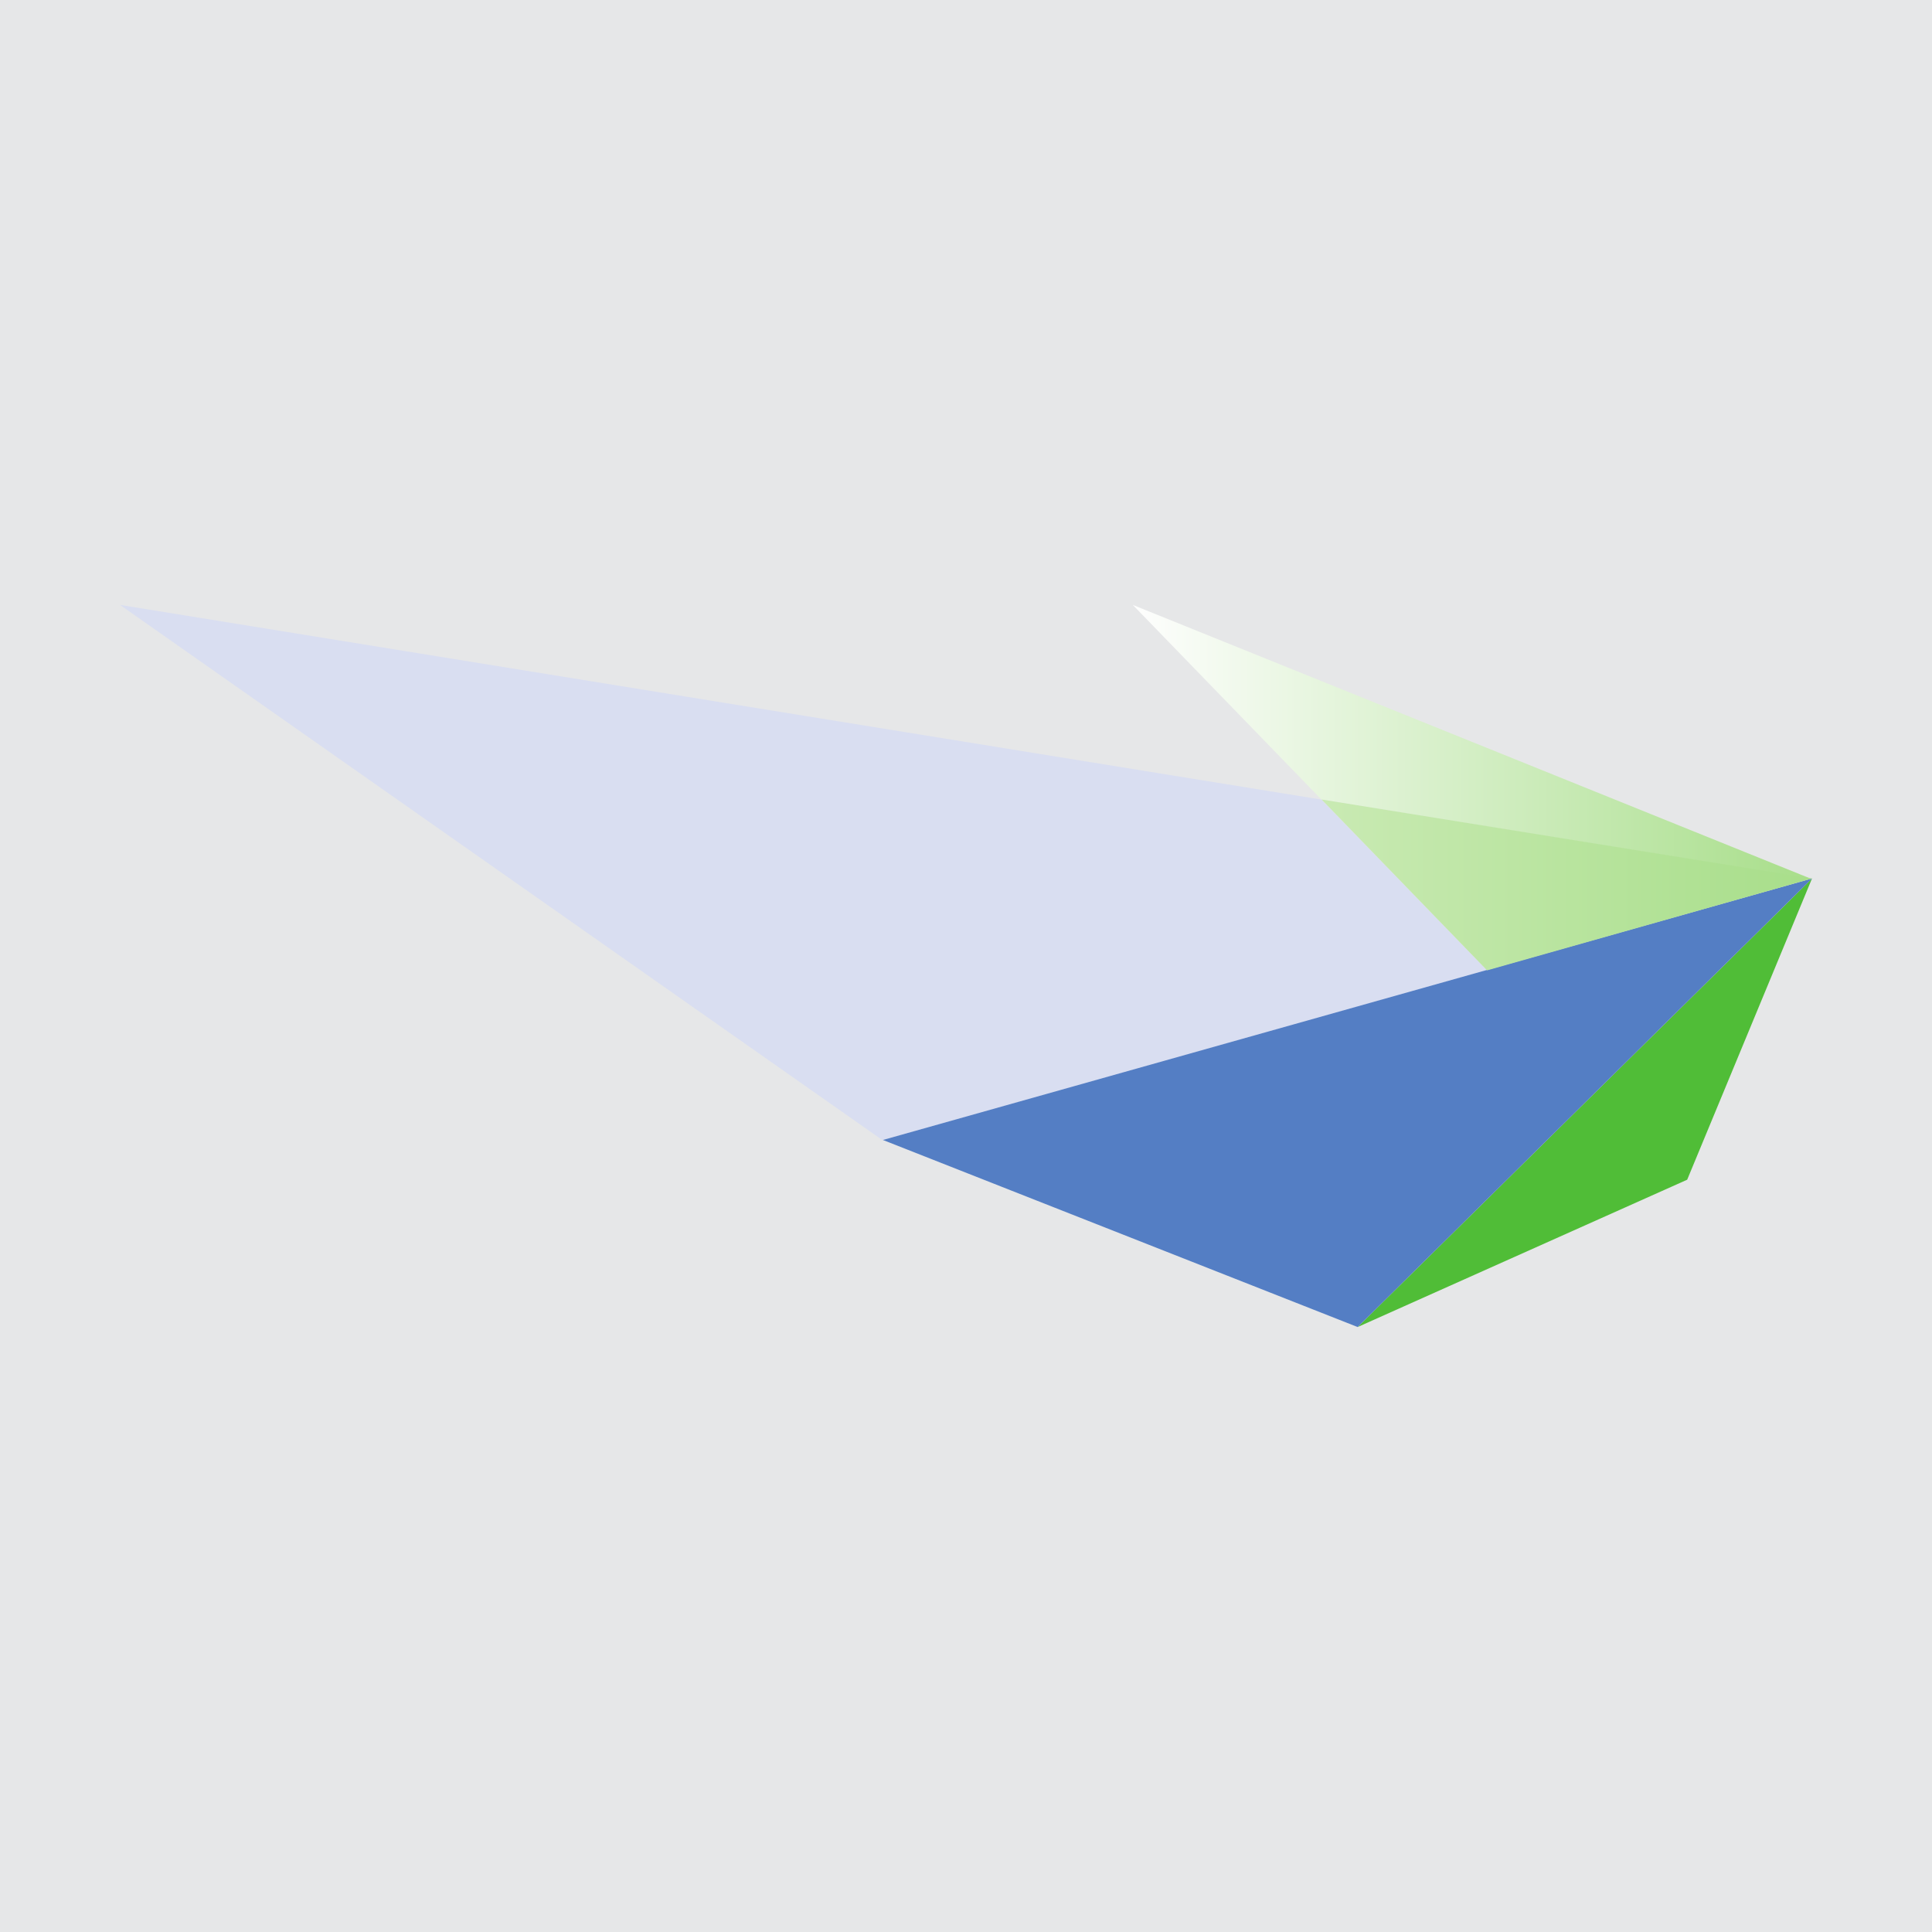 <svg xmlns="http://www.w3.org/2000/svg" data-id="fndm-ke1xf55jum" fill-rule="evenodd" clip-rule="evenodd" image-rendering="optimizeQuality" shape-rendering="geometricPrecision" text-rendering="geometricPrecision" viewBox="-0.24 0.12 390 390"><defs><linearGradient id="b" x1="266.54" x2="365.54" y1="178.75" y2="178.75" gradientUnits="userSpaceOnUse"><stop offset="0" stop-color="#c9eab3"/><stop offset="1" stop-color="#a8de8a"/></linearGradient><linearGradient id="a" x1="228.43" x2="365.49" y1="149.9" y2="149.9" gradientUnits="userSpaceOnUse"><stop offset="0" stop-color="#fefefe"/><stop offset="1" stop-color="#a8de8a"/></linearGradient></defs><g><rect width="390" height="390" x="-0.24" y="0.12" fill="#e6e7e8"/><g><polygon fill="#d9def1" fill-rule="nonzero" points="177.94,230.3 177.94,230.3 23.99,122.23 266.52,161.53 299.95,196"/><polygon fill="#50bd37" fill-rule="nonzero" points="340.34,238.26 340.34,238.26 273.82,268 365.54,177.45"/><polygon fill="#547ec4" fill-rule="nonzero" points="177.99,230.24 177.99,230.24 273.82,268 365.54,177.45"/><polygon fill="url(#a)" points="365.49,177.57 266.52,161.53 228.43,122.23"/><polygon fill="url(#b)" points="299.95,196 266.54,161.51 365.54,177.45"/></g></g></svg>